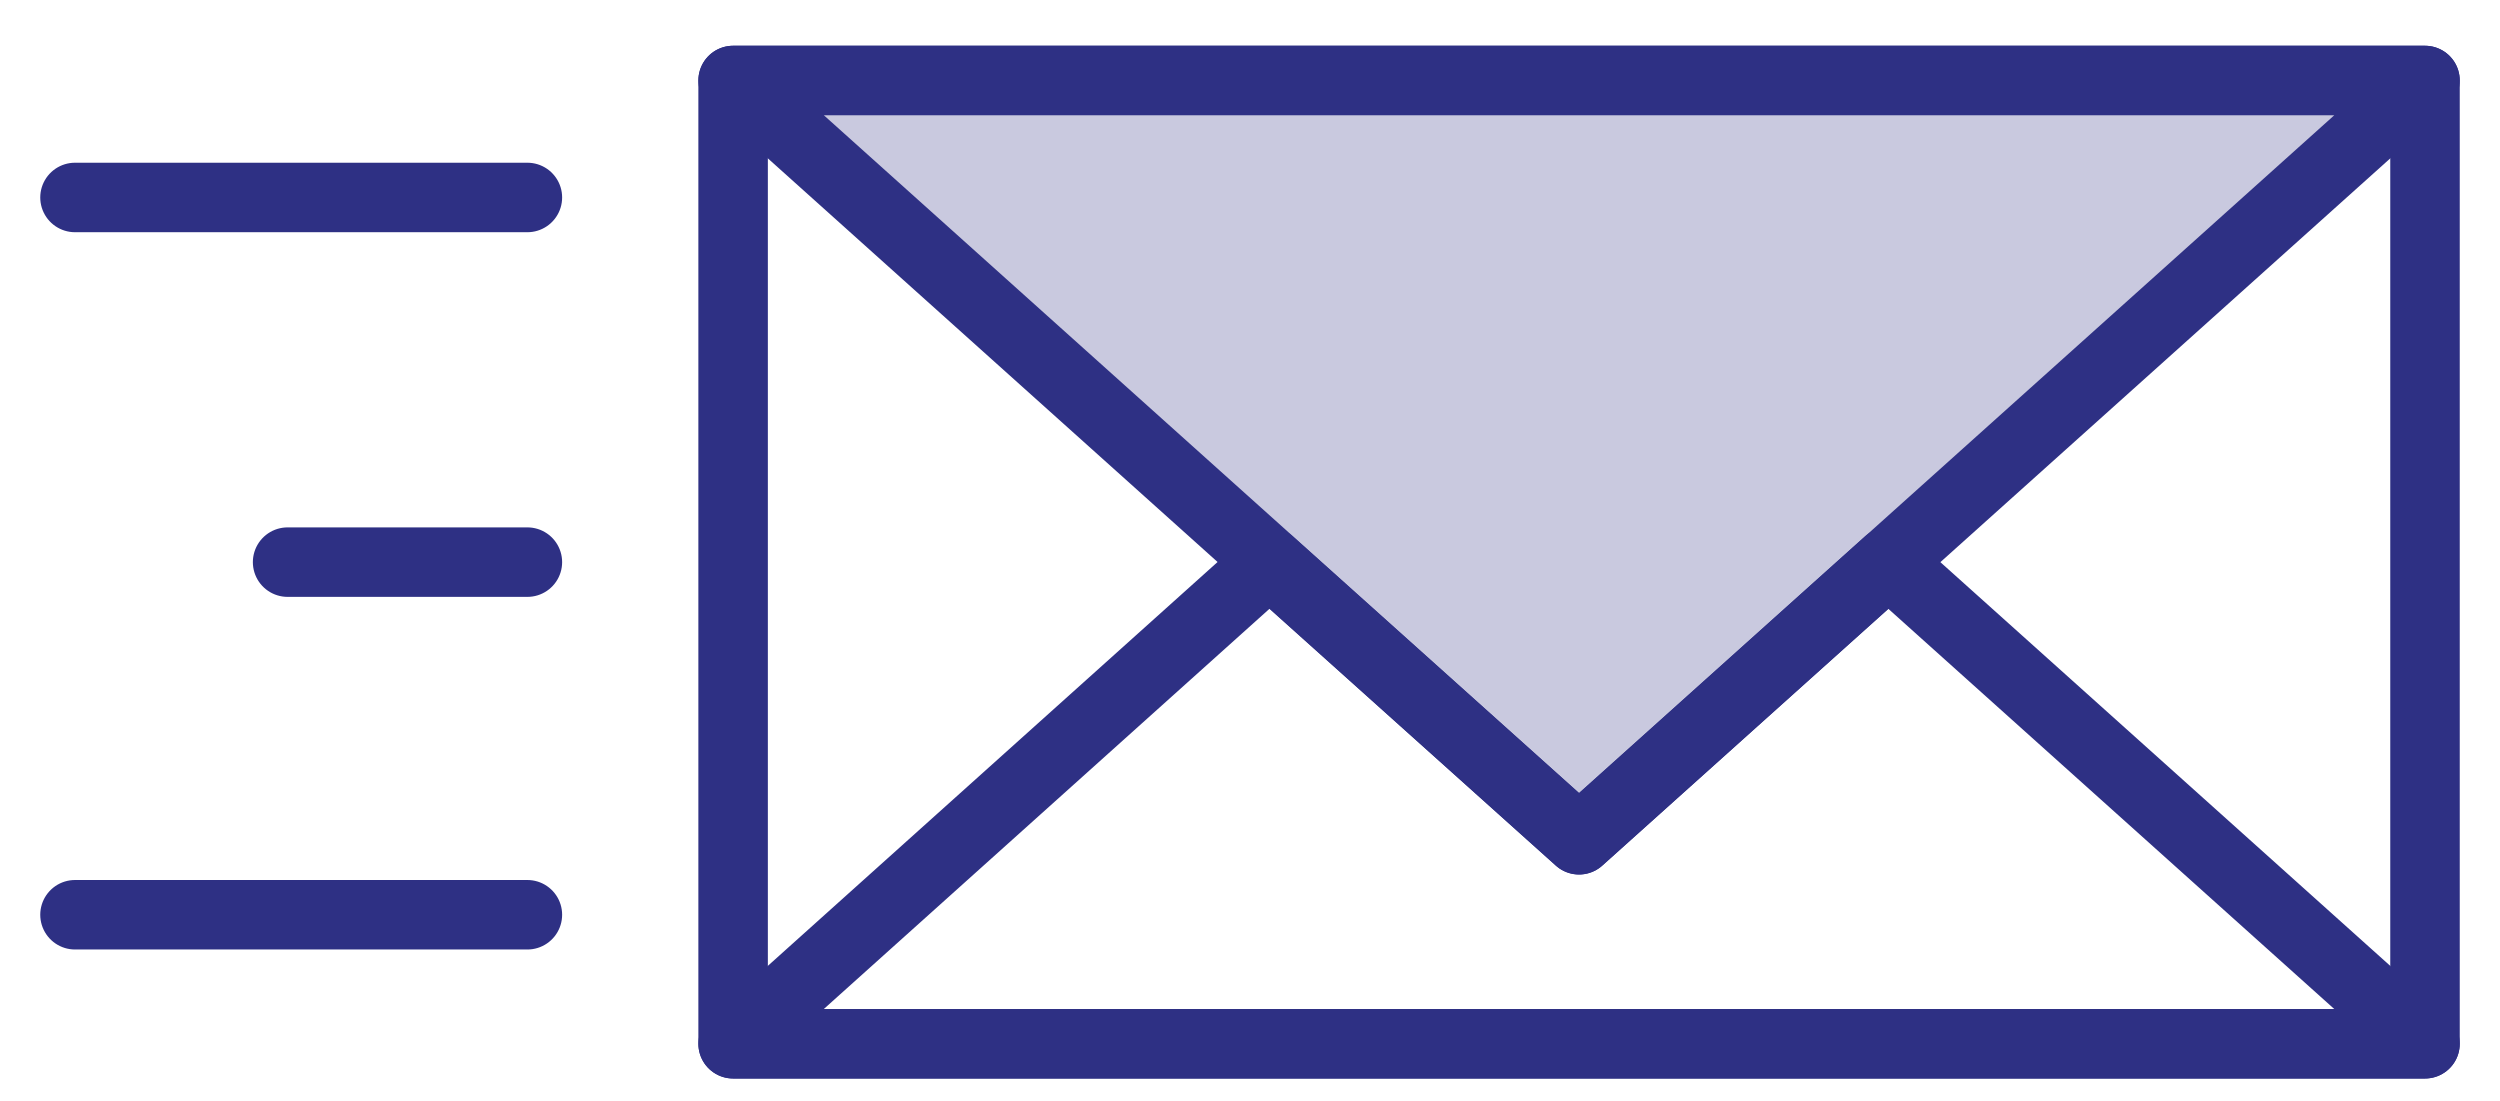 <svg id="Layer_1" data-name="Layer 1" xmlns="http://www.w3.org/2000/svg" viewBox="0 0 72.67 32"><defs><style>.cls-1{fill:none;stroke-linecap:round;stroke:#2e3084;stroke-linejoin:round;stroke-width:2.02px}</style></defs><path class="cls-1" d="M21.31 2.34h49.18v28H21.31z"/><path fill="#c9c9df" stroke="#2e3084" stroke-linejoin="round" stroke-width="2.02" d="M45.9 24.41L21.31 2.34h49.18L45.9 24.41z"/><path class="cls-1" d="M45.9 24.41l8.99-8.07 15.6 14H21.31l15.59-14 9 8.07zM15.33 5.74H2.18M15.33 26.59H2.18M15.33 16.34H8.36"/></svg>
